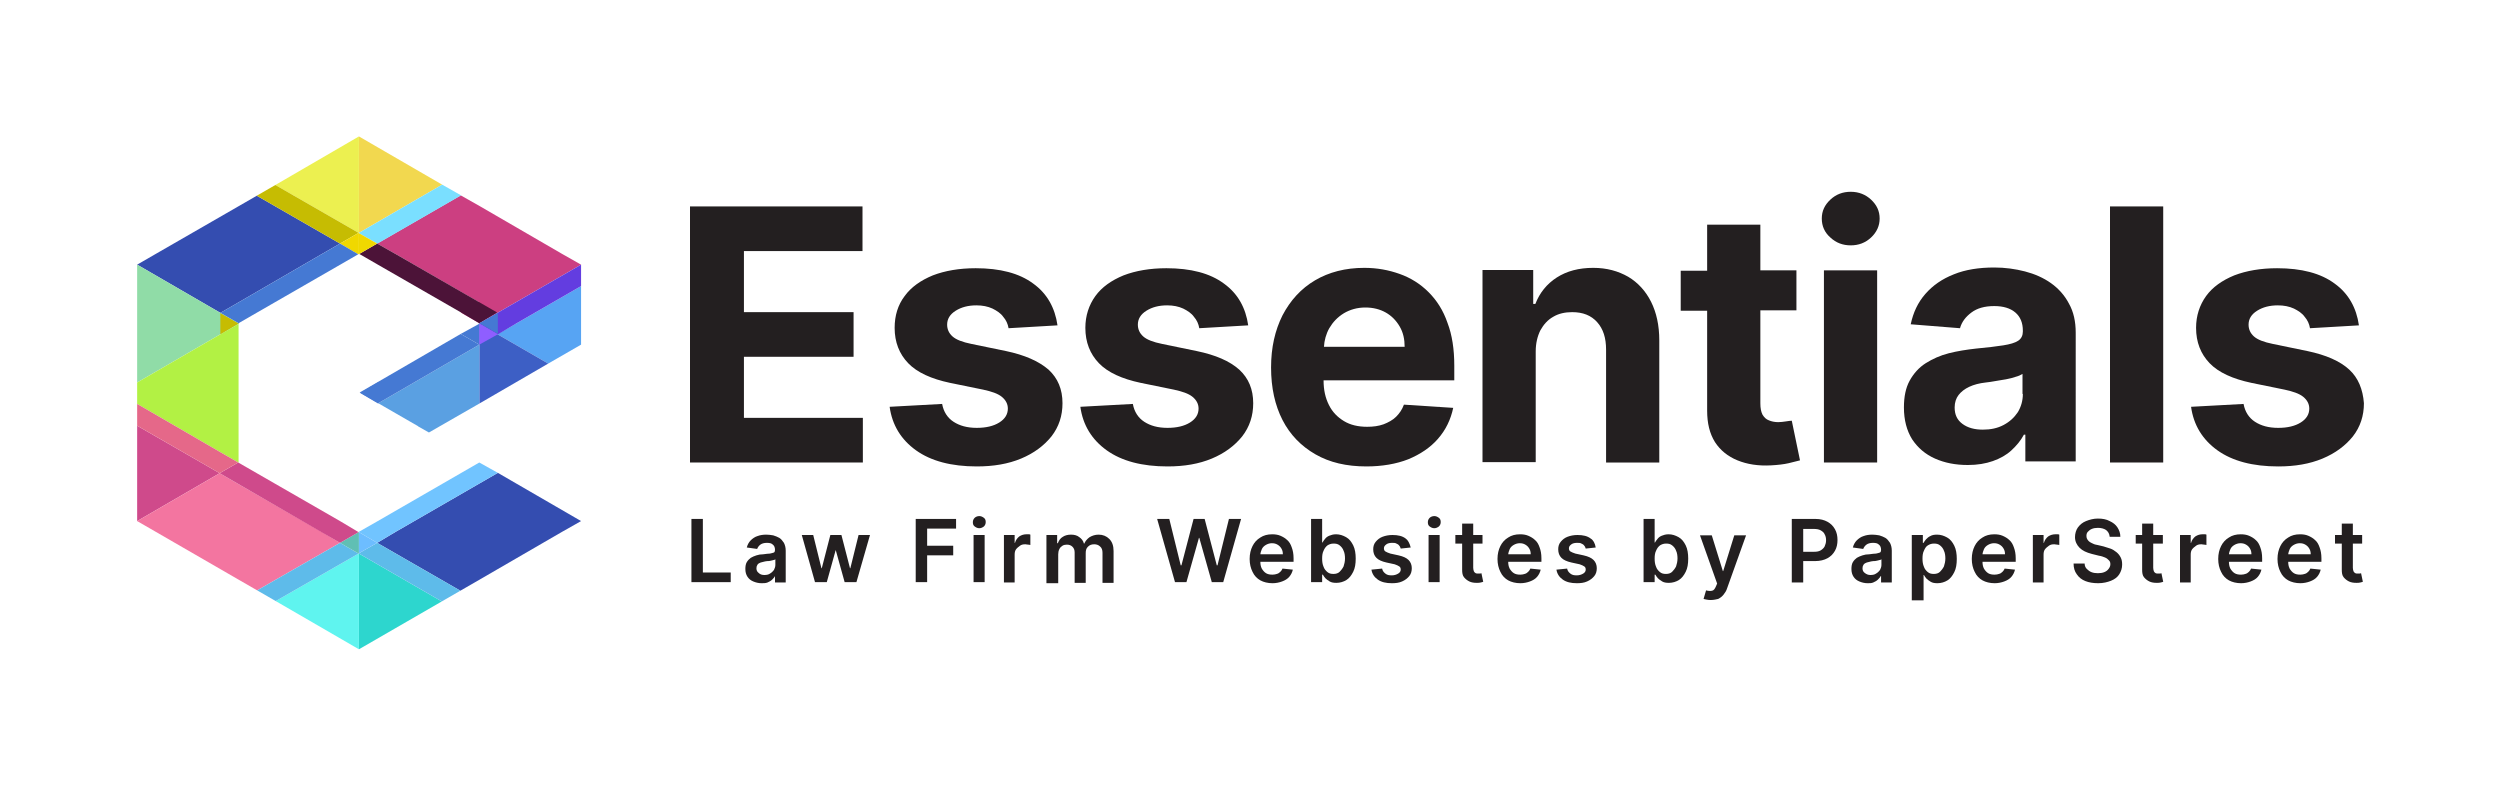 <?xml version="1.0" encoding="UTF-8"?>
<!-- Generator: Adobe Illustrator 26.0.1, SVG Export Plug-In . SVG Version: 6.00 Build 0)  -->
<!DOCTYPE svg PUBLIC "-//W3C//DTD SVG 1.1//EN" "http://www.w3.org/Graphics/SVG/1.1/DTD/svg11.dtd">
<svg version="1.1" id="Layer_1" xmlns:x="http://ns.adobe.com/Extensibility/1.0/" xmlns:i="http://ns.adobe.com/AdobeIllustrator/10.0/" xmlns:graph="http://ns.adobe.com/Graphs/1.0/" xmlns="http://www.w3.org/2000/svg" xmlns:xlink="http://www.w3.org/1999/xlink" x="0px" y="0px" viewBox="0 0 700 220" style="enable-background:new 0 0 700 220;" xml:space="preserve">
<style type="text/css">
	.st0{fill: transparent;}
	.st1{fill:#F2D84F;}
	.st2{fill:#ECF050;}
	.st3{fill:#CC3F81;}
	.st4{fill:#344DB0;}
	.st5{fill:#EFEC7B;}
	.st6{fill:#57A4F3;}
	.st7{fill:#CF4A8B;}
	.st8{fill:#3D5FC5;}
	.st9{fill:#5AA0E2;}
	.st10{fill:#90DCA7;}
	.st11{fill:#2DD6CE;}
	.st12{fill:#5FF4EF;}
	.st13{fill:#F375A0;}
	.st14{fill:#B2F144;}
	.st15{fill:#C6BC02;}
	.st16{fill:#F0D800;}
	.st17{fill:#7ADFFF;}
	.st18{fill:#4579D3;}
	.st19{fill:#4C1338;}
	.st20{fill:#633DE0;}
	.st21{fill:#5EBBEA;}
	.st22{fill:#60BFB4;}
	.st23{fill:#71C4FF;}
	.st24{fill:#6DBDFF;}
	.st25{fill:#E56889;}
	.st26{fill:#8F5EFF;}
	.st27{fill:#231F20;}
</style>
<rect class="st0" width="700" height="220"/>
<g>
	<polygon class="st1" points="123.8,51.7 100.5,65.2 100.5,38.2  "/>
	<polygon class="st2" points="100.5,38.2 100.5,65.3 100.4,65.2 77.1,51.8  "/>
	<polygon class="st3" points="162.7,74.1 139.3,87.6 134.2,90.5 134.2,90.5 129,87.5 129.1,87.5 134.1,84.6 110.9,71.2 105.6,68.2    129,54.7 134.3,57.7 157.4,71.1  "/>
	<polygon class="st4" points="95.2,68.2 90,71.2 66.9,84.6 61.7,87.6 38.4,74.1 43.6,71.1 66.7,57.8 71.9,54.8  "/>
	<polygon class="st5" points="139.3,87.6 134.2,90.6 134.2,90.5 139.3,87.6 162.7,74.1  "/>
	<polygon class="st6" points="162.7,80.1 162.7,96.5 153.5,101.8 139.3,93.6 144.5,90.6  "/>
	<polygon points="100.5,148.9 100.5,149 100.4,149 100.5,148.9  "/>
	<polygon class="st7" points="61.5,132.5 38.4,145.9 38.4,145.9 38.4,119.2 56.3,129.5  "/>
	<polygon class="st8" points="153.5,101.8 134.2,113 134.2,90.7 139.2,93.6 139.3,93.6  "/>
	<polygon class="st9" points="134.2,96.5 134.2,113 120.1,121.1 117.1,119.4 117,119.3 105.9,112.9 111.1,109.9  "/>
	<polygon class="st10" points="66.8,90.5 66.8,90.7 61.7,93.6 38.4,107.1 38.4,74.1 61.7,87.6  "/>
	<polygon class="st11" points="123.7,168.4 100.5,181.8 100.5,155  "/>
	<polygon class="st12" points="100.5,154.9 100.5,181.8 77.2,168.3 100.4,155  "/>
	<polygon class="st13" points="95.2,152 72,165.3 66.8,162.3 43.6,148.9 38.4,145.9 61.5,132.5 66.7,135.5 90,148.9  "/>
	<polygon class="st14" points="66.8,90.7 66.8,129.5 66.7,129.5 61.5,126.5 38.4,113.1 38.4,107.1 61.7,93.6  "/>
	<polygon class="st4" points="162.7,145.9 157.4,148.9 157.4,148.9 134.1,162.4 128.9,165.4 105.6,152 110.8,148.9 134.2,135.4    139.4,132.4  "/>
	<polygon points="134.2,129.4 134.2,129.5 134.2,129.4  "/>
	<polygon points="66.9,90.6 66.8,90.7 66.8,90.5  "/>
	<polygon points="134.2,90.5 134.2,90.7 134.2,90.7 134.1,90.7 134.1,90.6 134,90.6  "/>
	<polygon points="100.5,148.9 100.5,148.9 100.5,148.9  "/>
	<polygon class="st15" points="100.4,65.2 95.2,68.2 71.9,54.8 77.1,51.8  "/>
	<polygon class="st16" points="100.5,65.3 100.5,71.1 100.3,71.2 95.2,68.2 100.4,65.2  "/>
	<polygon class="st17" points="129.1,54.7 105.7,68.2 105.6,68.2 100.5,65.3 100.5,65.2 123.8,51.7  "/>
	<polygon class="st18" points="100.3,71.2 95.1,74.2 72,87.5 66.8,90.5 61.7,87.6 66.9,84.6 90,71.2 95.2,68.2  "/>
	<polygon class="st19" points="139.2,87.5 134.2,90.5 129.1,87.5 105.8,74.1 100.6,71.1 105.6,68.2 110.9,71.2  "/>
	<polygon class="st16" points="105.6,68.2 100.6,71.1 100.5,71.1 100.5,65.3  "/>
	<polygon class="st20" points="162.7,74.1 162.7,80.1 144.5,90.6 139.3,93.7 139.3,93.7 134.2,90.7 134.2,90.6 139.3,87.6  "/>
	<polygon class="st18" points="134.2,90.6 134.2,96.5 129,93.5 134.1,90.7  "/>
	<polygon class="st18" points="139.4,87.6 139.4,93.5 134.2,90.5  "/>
	<polygon class="st21" points="100.4,155 77.2,168.3 72,165.3 95.2,152  "/>
	<polygon class="st18" points="134.2,96.5 134.2,96.5 111.1,109.9 105.9,112.9 100.9,110 100.7,109.9 101.4,109.5 105.9,106.9    129,93.5  "/>
	<polygon class="st22" points="100.5,149 100.5,154.9 100.4,155 95.2,152 100.4,149 100.4,149  "/>
	<polygon class="st23" points="139.4,132.4 134.2,135.4 110.8,148.9 105.6,152 100.5,149 100.5,148.9 105.6,146 129,132.5    134.2,129.5  "/>
	<polygon class="st21" points="128.9,165.4 123.7,168.4 100.5,155 100.5,154.9 105.6,152  "/>
	<polygon class="st24" points="105.6,152 100.5,154.9 100.5,149  "/>
	<polygon class="st7" points="100.4,149 95.2,152 90,149 66.7,135.5 61.5,132.5 66.7,129.5 95.2,145.9  "/>
	<polygon class="st25" points="66.7,129.5 61.5,132.5 56.3,129.5 38.4,119.2 38.4,113.1 61.5,126.5  "/>
	<polygon class="st26" points="134.2,90.6 134.2,96.5 139.4,93.6  "/>
	<polygon class="st15" points="61.7,87.7 61.7,93.6 66.8,90.6  "/>
	<polygon class="st18" points="105.9,107 105.9,113 100.8,110 100.9,110  "/>
</g>
<g>
	<polygon class="st27" points="208.3,99.9 239,99.9 239,87.4 208.3,87.4 208.3,70.3 241.5,70.3 241.5,57.8 193.2,57.8 193.2,129.5    241.6,129.5 241.6,117 208.3,117  "/>
	<path class="st27" d="M281.7,98.3l-9.7-2c-2.5-0.5-4.3-1.2-5.3-2.1c-1-0.9-1.5-2-1.5-3.3c0-1.6,0.8-2.9,2.4-3.9   c1.6-1,3.5-1.5,5.8-1.5c1.7,0,3.2,0.3,4.5,0.9c1.2,0.6,2.3,1.3,3,2.3c0.8,0.9,1.3,2,1.5,3.2l13.7-0.8c-0.7-4.9-2.9-8.9-6.8-11.7   c-3.9-2.9-9.3-4.3-16.1-4.3c-4.6,0-8.6,0.7-12,2c-3.4,1.4-6.1,3.3-7.9,5.8c-1.9,2.5-2.8,5.5-2.8,8.9c0,4,1.3,7.3,3.8,9.9   s6.5,4.4,11.7,5.5l9.3,1.9c2.3,0.5,4.1,1.1,5.2,2s1.7,2,1.7,3.3c0,1.6-0.8,2.9-2.4,3.9c-1.6,1-3.7,1.5-6.3,1.5   c-2.7,0-4.8-0.6-6.5-1.7c-1.7-1.1-2.8-2.8-3.2-5l-14.7,0.8c0.7,5.1,3.2,9.2,7.4,12.2c4.2,3,9.9,4.5,17,4.5c4.7,0,8.8-0.7,12.4-2.2   c3.6-1.5,6.4-3.6,8.5-6.2c2.1-2.7,3.1-5.8,3.1-9.3c0-3.9-1.3-7-3.9-9.4C290.8,101.1,286.9,99.4,281.7,98.3z"/>
	<path class="st27" d="M335.1,98.3l-9.7-2c-2.5-0.5-4.3-1.2-5.3-2.1c-1-0.9-1.5-2-1.5-3.3c0-1.6,0.8-2.9,2.4-3.9   c1.6-1,3.5-1.5,5.8-1.5c1.7,0,3.2,0.3,4.5,0.9c1.2,0.6,2.3,1.3,3,2.3c0.8,0.9,1.3,2,1.5,3.2l13.7-0.8c-0.7-4.9-2.9-8.9-6.8-11.7   c-3.9-2.9-9.3-4.3-16.1-4.3c-4.6,0-8.6,0.7-12,2c-3.4,1.4-6.1,3.3-7.9,5.8s-2.8,5.5-2.8,8.9c0,4,1.3,7.3,3.8,9.9s6.5,4.4,11.7,5.5   l9.3,1.9c2.3,0.5,4.1,1.1,5.2,2s1.7,2,1.7,3.3c0,1.6-0.8,2.9-2.4,3.9c-1.6,1-3.7,1.5-6.3,1.5c-2.7,0-4.8-0.6-6.5-1.7   c-1.7-1.1-2.8-2.8-3.2-5l-14.7,0.8c0.7,5.1,3.2,9.2,7.4,12.2c4.2,3,9.9,4.5,17,4.5c4.7,0,8.8-0.7,12.4-2.2c3.6-1.5,6.4-3.6,8.5-6.2   c2.1-2.7,3.1-5.8,3.1-9.3c0-3.9-1.3-7-3.9-9.4C344.3,101.1,340.4,99.4,335.1,98.3z"/>
	<path class="st27" d="M400,81.8c-2.3-2.3-5-4-8.1-5.1S385.6,75,382,75c-5.3,0-9.9,1.2-13.8,3.5c-3.9,2.3-6.9,5.6-9.1,9.8   c-2.1,4.2-3.2,9-3.2,14.6c0,5.7,1.1,10.6,3.2,14.7s5.2,7.3,9.2,9.6c4,2.3,8.7,3.4,14.3,3.4c4.4,0,8.4-0.7,11.7-2   c3.4-1.4,6.2-3.3,8.3-5.7c2.2-2.5,3.6-5.4,4.3-8.7l-13.8-0.9c-0.5,1.4-1.3,2.5-2.2,3.4s-2.2,1.6-3.5,2.1c-1.4,0.5-2.9,0.7-4.6,0.7   c-2.5,0-4.7-0.5-6.5-1.6c-1.8-1.1-3.2-2.5-4.2-4.5s-1.5-4.2-1.5-6.9v0h36.6v-4.1c0-4.6-0.6-8.6-1.9-12   C404.1,86.9,402.3,84.1,400,81.8z M370.7,97.2c0.1-1.9,0.6-3.7,1.5-5.3c1-1.7,2.3-3.1,4.1-4.2c1.7-1,3.7-1.6,6-1.6   c2.2,0,4.1,0.5,5.7,1.4c1.6,0.9,2.9,2.2,3.9,3.9s1.4,3.6,1.4,5.7H370.7z"/>
	<path class="st27" d="M455.9,77.5c-2.8-1.6-6-2.5-9.8-2.5c-4,0-7.4,0.9-10.2,2.7c-2.8,1.8-4.8,4.3-6,7.4h-0.6v-9.5h-14.2v53.8H430   V98.4c0-2.3,0.5-4.3,1.3-5.9c0.9-1.6,2-2.9,3.6-3.8c1.5-0.9,3.3-1.3,5.3-1.3c3,0,5.3,0.9,7,2.8c1.7,1.9,2.5,4.4,2.5,7.7v31.6h14.9   V95.3c0-4.2-0.8-7.8-2.3-10.8S458.6,79.1,455.9,77.5z"/>
	<path class="st27" d="M500,118c-0.7,0.1-1.4,0.2-2.1,0.2c-1,0-1.9-0.2-2.6-0.5c-0.8-0.3-1.3-0.8-1.8-1.6c-0.4-0.8-0.6-1.8-0.6-3.2   v-26H503V75.7h-10.1V62.9H478v12.9h-7.4v11.2h7.4v28c0,3.5,0.7,6.4,2.2,8.8c1.5,2.3,3.6,4,6.3,5.1c2.7,1.1,5.8,1.6,9.4,1.4   c1.9-0.1,3.6-0.3,4.9-0.6s2.4-0.6,3.2-0.8l-2.3-11.1C501.3,117.8,500.7,117.9,500,118z"/>
	<rect x="510.7" y="75.7" class="st27" width="14.9" height="53.8"/>
	<path class="st27" d="M518.2,53.7c-2.2,0-4.1,0.7-5.7,2.2c-1.6,1.5-2.4,3.2-2.4,5.3c0,2.1,0.8,3.9,2.4,5.3c1.6,1.5,3.5,2.2,5.7,2.2   s4.1-0.7,5.7-2.2c1.6-1.5,2.4-3.3,2.4-5.3c0-2.1-0.8-3.8-2.4-5.3C522.4,54.5,520.5,53.7,518.2,53.7z"/>
	<path class="st27" d="M574.3,79.3c-2.1-1.5-4.6-2.6-7.3-3.3c-2.7-0.7-5.6-1.1-8.6-1.1c-4.3,0-8.1,0.6-11.3,1.9   c-3.3,1.3-5.9,3.1-8,5.5c-2.1,2.4-3.4,5.2-4.1,8.5l13.8,1.1c0.5-1.8,1.6-3.2,3.2-4.4c1.6-1.2,3.7-1.8,6.4-1.8   c2.5,0,4.5,0.6,5.9,1.8s2.1,2.9,2.1,5.1v0.2c0,1.1-0.4,2-1.3,2.6s-2.3,1-4.2,1.3s-4.4,0.6-7.6,0.9c-2.7,0.3-5.2,0.7-7.6,1.3   c-2.4,0.6-4.6,1.6-6.5,2.8c-1.9,1.2-3.4,2.9-4.5,4.9c-1.1,2-1.6,4.5-1.6,7.5c0,3.5,0.8,6.5,2.3,8.9c1.6,2.4,3.7,4.2,6.4,5.4   c2.7,1.2,5.7,1.8,9.2,1.8c2.7,0,5-0.4,7-1.1c2-0.7,3.8-1.7,5.2-3s2.6-2.7,3.5-4.4h0.4v7.5h14.1V93.2c0-3.2-0.6-5.9-1.9-8.2   C578.1,82.7,576.4,80.8,574.3,79.3z M566.4,110.3c0,1.9-0.5,3.6-1.4,5.1c-1,1.5-2.3,2.7-4,3.6c-1.7,0.9-3.6,1.3-5.8,1.3   c-2.3,0-4.2-0.5-5.7-1.6c-1.5-1.1-2.2-2.6-2.2-4.6c0-1.4,0.4-2.6,1.1-3.5c0.7-0.9,1.7-1.7,3-2.3c1.3-0.6,2.8-1,4.6-1.2   c0.8-0.1,1.7-0.2,2.7-0.4c1-0.2,2-0.3,3-0.5c1-0.2,1.9-0.4,2.7-0.7c0.8-0.2,1.4-0.5,1.9-0.8V110.3z"/>
	<rect x="590.8" y="57.8" class="st27" width="14.9" height="71.7"/>
	<path class="st27" d="M657.8,103.5c-2.6-2.4-6.5-4.1-11.7-5.2l-9.7-2c-2.5-0.5-4.3-1.2-5.3-2.1c-1-0.9-1.5-2-1.5-3.3   c0-1.6,0.8-2.9,2.4-3.9c1.6-1,3.5-1.5,5.8-1.5c1.7,0,3.2,0.3,4.5,0.9c1.2,0.6,2.3,1.3,3,2.3c0.8,0.9,1.3,2,1.5,3.2l13.7-0.8   c-0.7-4.9-2.9-8.9-6.8-11.7c-3.9-2.9-9.3-4.3-16.1-4.3c-4.6,0-8.6,0.7-12,2c-3.4,1.4-6.1,3.3-7.9,5.8s-2.8,5.5-2.8,8.9   c0,4,1.3,7.3,3.8,9.9s6.5,4.4,11.7,5.5l9.3,1.9c2.3,0.5,4.1,1.1,5.2,2s1.7,2,1.7,3.3c0,1.6-0.8,2.9-2.4,3.9c-1.6,1-3.7,1.5-6.3,1.5   c-2.7,0-4.8-0.6-6.5-1.7c-1.7-1.1-2.8-2.8-3.2-5l-14.7,0.8c0.7,5.1,3.2,9.2,7.4,12.2c4.2,3,9.9,4.5,17,4.5c4.7,0,8.8-0.7,12.4-2.2   c3.6-1.5,6.4-3.6,8.5-6.2c2.1-2.7,3.1-5.8,3.1-9.3C661.6,109,660.3,105.8,657.8,103.5z"/>
</g>
<g>
	<path class="st27" d="M193.6,163v-17.7h3.2v15h7.8v2.7H193.6z"/>
	<path class="st27" d="M213.2,163.3c-0.8,0-1.6-0.2-2.3-0.5c-0.7-0.3-1.2-0.7-1.6-1.3c-0.4-0.6-0.6-1.3-0.6-2.2   c0-0.7,0.1-1.4,0.4-1.9c0.3-0.5,0.7-0.9,1.1-1.2c0.5-0.3,1-0.5,1.6-0.7s1.2-0.3,1.9-0.3c0.8-0.1,1.4-0.2,1.9-0.2   c0.5-0.1,0.8-0.2,1.1-0.3c0.2-0.1,0.3-0.4,0.3-0.7V154c0-0.7-0.2-1.2-0.6-1.5c-0.4-0.4-0.9-0.5-1.7-0.5c-0.8,0-1.4,0.2-1.8,0.5   c-0.4,0.3-0.7,0.7-0.9,1.2l-2.9-0.4c0.2-0.8,0.6-1.5,1.1-2c0.5-0.5,1.2-1,1.9-1.2c0.8-0.3,1.6-0.4,2.5-0.4c0.6,0,1.3,0.1,1.9,0.2   c0.6,0.2,1.2,0.4,1.7,0.7c0.5,0.3,0.9,0.8,1.3,1.4c0.3,0.6,0.5,1.3,0.5,2.2v8.9h-3v-1.8H217c-0.2,0.4-0.5,0.7-0.8,1   s-0.8,0.6-1.3,0.8S213.8,163.3,213.2,163.3z M214,161c0.6,0,1.2-0.1,1.6-0.4c0.5-0.3,0.8-0.6,1.1-1c0.2-0.4,0.4-0.9,0.4-1.4v-1.6   c-0.1,0.1-0.3,0.2-0.5,0.2c-0.2,0.1-0.5,0.1-0.8,0.2s-0.6,0.1-0.9,0.1c-0.3,0-0.5,0.1-0.7,0.1c-0.5,0.1-0.9,0.2-1.2,0.3   s-0.7,0.3-0.9,0.6s-0.3,0.6-0.3,1c0,0.6,0.2,1,0.6,1.3C212.8,160.8,213.3,161,214,161z"/>
	<path class="st27" d="M228.2,163l-3.7-13.2h3.2l2.3,9.3h0.1l2.4-9.3h3.1l2.4,9.3h0.1l2.3-9.3h3.2l-3.8,13.2h-3.3l-2.5-9H234l-2.5,9   H228.2z"/>
	<path class="st27" d="M256.4,163v-17.7h11.3v2.7h-8.1v4.8h7.3v2.7h-7.3v7.5H256.4z"/>
	<path class="st27" d="M274.2,147.9c-0.5,0-0.9-0.2-1.3-0.5c-0.4-0.3-0.5-0.7-0.5-1.2c0-0.5,0.2-0.9,0.5-1.2s0.8-0.5,1.3-0.5   c0.5,0,0.9,0.2,1.3,0.5s0.5,0.7,0.5,1.2c0,0.5-0.2,0.9-0.5,1.2C275.1,147.7,274.7,147.9,274.2,147.9z M272.6,163v-13.2h3.1V163   H272.6z"/>
	<path class="st27" d="M281.1,163v-13.2h3v2.2h0.1c0.2-0.8,0.7-1.4,1.2-1.8c0.6-0.4,1.3-0.6,2-0.6c0.2,0,0.4,0,0.6,0   c0.2,0,0.4,0,0.5,0.1v2.9c-0.1,0-0.3-0.1-0.6-0.1c-0.3,0-0.6-0.1-0.8-0.1c-0.6,0-1.1,0.1-1.5,0.4s-0.8,0.6-1.1,1   c-0.3,0.4-0.4,0.9-0.4,1.5v7.8H281.1z"/>
	<path class="st27" d="M293,163v-13.2h3v2.3h0.2c0.3-0.8,0.7-1.4,1.4-1.8c0.6-0.4,1.4-0.6,2.3-0.6c0.9,0,1.7,0.2,2.3,0.7   c0.6,0.4,1.1,1,1.3,1.8h0.1c0.3-0.7,0.8-1.3,1.5-1.8c0.7-0.4,1.5-0.7,2.5-0.7c1.2,0,2.2,0.4,3,1.2c0.8,0.8,1.2,1.9,1.2,3.4v8.9   h-3.1v-8.4c0-0.8-0.2-1.4-0.7-1.8c-0.4-0.4-1-0.6-1.6-0.6c-0.8,0-1.3,0.2-1.8,0.7s-0.6,1.1-0.6,1.8v8.3h-3.1v-8.5   c0-0.7-0.2-1.2-0.6-1.6s-0.9-0.6-1.6-0.6c-0.4,0-0.9,0.1-1.2,0.3s-0.7,0.5-0.9,1c-0.2,0.4-0.3,0.9-0.3,1.4v8.1H293z"/>
	<path class="st27" d="M329,163l-5-17.7h3.4l3.2,13h0.2l3.4-13h3.1l3.4,13h0.2l3.2-13h3.4l-5,17.7h-3.2l-3.5-12.4h-0.1l-3.5,12.4   H329z"/>
	<path class="st27" d="M356.3,163.3c-1.3,0-2.5-0.3-3.4-0.8s-1.7-1.3-2.2-2.4c-0.5-1-0.8-2.2-0.8-3.6c0-1.4,0.3-2.6,0.8-3.6   c0.5-1,1.2-1.8,2.2-2.4c0.9-0.6,2-0.9,3.3-0.9c0.8,0,1.6,0.1,2.3,0.4s1.4,0.7,1.9,1.2c0.6,0.5,1,1.2,1.3,2.1c0.3,0.8,0.5,1.8,0.5,3   v1h-10.9v-2.1h7.9c0-0.6-0.1-1.1-0.4-1.6c-0.3-0.5-0.6-0.8-1.1-1.1s-1-0.4-1.6-0.4c-0.6,0-1.2,0.2-1.7,0.5   c-0.5,0.3-0.9,0.7-1.1,1.2s-0.4,1-0.4,1.6v1.8c0,0.8,0.1,1.4,0.4,2c0.3,0.5,0.7,1,1.2,1.3c0.5,0.3,1.1,0.4,1.8,0.4   c0.5,0,0.9-0.1,1.2-0.2c0.4-0.1,0.7-0.3,1-0.6s0.5-0.6,0.6-0.9l2.9,0.3c-0.2,0.8-0.5,1.4-1,2c-0.5,0.6-1.2,1-2,1.3   C358.2,163.1,357.3,163.3,356.3,163.3z"/>
	<path class="st27" d="M367.1,163v-17.7h3.1v6.6h0.1c0.2-0.3,0.4-0.7,0.7-1c0.3-0.4,0.7-0.7,1.2-0.9s1.1-0.4,1.9-0.4   c1,0,1.9,0.3,2.8,0.8s1.5,1.3,2,2.3c0.5,1,0.7,2.3,0.7,3.7c0,1.5-0.2,2.7-0.7,3.7c-0.5,1-1.1,1.8-1.9,2.3c-0.8,0.5-1.8,0.8-2.8,0.8   c-0.8,0-1.4-0.1-1.9-0.4s-0.9-0.6-1.2-0.9s-0.5-0.7-0.7-1h-0.2v2.1H367.1z M370.2,156.4c0,0.9,0.1,1.6,0.4,2.3   c0.2,0.6,0.6,1.1,1.1,1.5s1,0.5,1.7,0.5c0.7,0,1.3-0.2,1.7-0.6s0.8-0.9,1.1-1.5c0.2-0.6,0.4-1.4,0.4-2.2c0-0.8-0.1-1.6-0.4-2.2   c-0.2-0.6-0.6-1.1-1.1-1.5s-1-0.5-1.7-0.5c-0.7,0-1.2,0.2-1.7,0.5c-0.5,0.4-0.8,0.8-1.1,1.5C370.3,154.8,370.2,155.5,370.2,156.4z"/>
	<path class="st27" d="M395,153.3l-2.8,0.3c-0.1-0.3-0.2-0.6-0.4-0.8c-0.2-0.3-0.5-0.5-0.8-0.6c-0.3-0.2-0.7-0.2-1.2-0.2   c-0.6,0-1.2,0.1-1.6,0.4c-0.4,0.3-0.7,0.6-0.7,1.1c0,0.4,0.1,0.7,0.4,0.9c0.3,0.2,0.8,0.4,1.4,0.6l2.3,0.5c1.3,0.3,2.2,0.7,2.8,1.3   c0.6,0.6,0.9,1.4,0.9,2.3c0,0.8-0.2,1.6-0.7,2.2c-0.5,0.6-1.1,1.1-2,1.5c-0.9,0.4-1.8,0.5-2.9,0.5c-1.6,0-2.9-0.3-3.9-1   c-1-0.7-1.6-1.6-1.8-2.8l3-0.3c0.1,0.6,0.4,1,0.9,1.4s1,0.5,1.8,0.5c0.7,0,1.3-0.2,1.8-0.5c0.5-0.3,0.7-0.7,0.7-1.1   c0-0.4-0.1-0.7-0.4-0.9c-0.3-0.2-0.7-0.4-1.3-0.6l-2.3-0.5c-1.3-0.3-2.2-0.7-2.8-1.3c-0.6-0.6-0.9-1.4-0.9-2.4   c0-0.8,0.2-1.5,0.7-2.1s1.1-1.1,1.9-1.4c0.8-0.3,1.7-0.5,2.8-0.5c1.6,0,2.8,0.3,3.7,1C394.2,151.2,394.7,152.1,395,153.3z"/>
	<path class="st27" d="M401.6,147.9c-0.5,0-0.9-0.2-1.3-0.5c-0.4-0.3-0.5-0.7-0.5-1.2c0-0.5,0.2-0.9,0.5-1.2s0.8-0.5,1.3-0.5   c0.5,0,0.9,0.2,1.3,0.5s0.5,0.7,0.5,1.2c0,0.5-0.2,0.9-0.5,1.2C402.5,147.7,402.1,147.9,401.6,147.9z M400,163v-13.2h3.1V163H400z"/>
	<path class="st27" d="M415.1,149.8v2.4h-7.6v-2.4H415.1z M409.4,146.6h3.1V159c0,0.4,0.1,0.7,0.2,1c0.1,0.2,0.3,0.4,0.5,0.5   c0.2,0.1,0.4,0.1,0.7,0.1c0.2,0,0.4,0,0.5,0c0.2,0,0.3-0.1,0.4-0.1l0.5,2.4c-0.2,0.1-0.4,0.1-0.7,0.2c-0.3,0.1-0.7,0.1-1.1,0.1   c-0.8,0-1.5-0.1-2.1-0.4c-0.6-0.3-1.1-0.7-1.5-1.2s-0.5-1.2-0.5-2.1V146.6z"/>
	<path class="st27" d="M425.7,163.3c-1.3,0-2.5-0.3-3.4-0.8s-1.7-1.3-2.2-2.4c-0.5-1-0.8-2.2-0.8-3.6c0-1.4,0.3-2.6,0.8-3.6   c0.5-1,1.2-1.8,2.2-2.4c0.9-0.6,2-0.9,3.3-0.9c0.8,0,1.6,0.1,2.3,0.4s1.4,0.7,1.9,1.2c0.6,0.5,1,1.2,1.3,2.1c0.3,0.8,0.5,1.8,0.5,3   v1h-10.9v-2.1h7.9c0-0.6-0.1-1.1-0.4-1.6c-0.3-0.5-0.6-0.8-1.1-1.1s-1-0.4-1.6-0.4c-0.6,0-1.2,0.2-1.7,0.5   c-0.5,0.3-0.9,0.7-1.1,1.2s-0.4,1-0.4,1.6v1.8c0,0.8,0.1,1.4,0.4,2c0.3,0.5,0.7,1,1.2,1.3c0.5,0.3,1.1,0.4,1.8,0.4   c0.5,0,0.9-0.1,1.2-0.2c0.4-0.1,0.7-0.3,1-0.6s0.5-0.6,0.6-0.9l2.9,0.3c-0.2,0.8-0.5,1.4-1,2c-0.5,0.6-1.2,1-2,1.3   C427.6,163.1,426.7,163.3,425.7,163.3z"/>
	<path class="st27" d="M446.8,153.3l-2.8,0.3c-0.1-0.3-0.2-0.6-0.4-0.8c-0.2-0.3-0.5-0.5-0.8-0.6c-0.3-0.2-0.7-0.2-1.2-0.2   c-0.6,0-1.2,0.1-1.6,0.4c-0.4,0.3-0.7,0.6-0.7,1.1c0,0.4,0.1,0.7,0.4,0.9c0.3,0.2,0.8,0.4,1.4,0.6l2.3,0.5c1.3,0.3,2.2,0.7,2.8,1.3   c0.6,0.6,0.9,1.4,0.9,2.3c0,0.8-0.2,1.6-0.7,2.2c-0.5,0.6-1.1,1.1-2,1.5c-0.9,0.4-1.8,0.5-2.9,0.5c-1.6,0-2.9-0.3-3.9-1   c-1-0.7-1.6-1.6-1.8-2.8l3-0.3c0.1,0.6,0.4,1,0.9,1.4s1,0.5,1.8,0.5c0.7,0,1.3-0.2,1.8-0.5c0.5-0.3,0.7-0.7,0.7-1.1   c0-0.4-0.1-0.7-0.4-0.9c-0.3-0.2-0.7-0.4-1.3-0.6l-2.3-0.5c-1.3-0.3-2.2-0.7-2.8-1.3c-0.6-0.6-0.9-1.4-0.9-2.4   c0-0.8,0.2-1.5,0.7-2.1s1.1-1.1,1.9-1.4c0.8-0.3,1.7-0.5,2.8-0.5c1.6,0,2.8,0.3,3.7,1C446.1,151.2,446.6,152.1,446.8,153.3z"/>
	<path class="st27" d="M460.2,163v-17.7h3.1v6.6h0.1c0.2-0.3,0.4-0.7,0.7-1c0.3-0.4,0.7-0.7,1.2-0.9s1.1-0.4,1.9-0.4   c1,0,1.9,0.3,2.8,0.8s1.5,1.3,2,2.3c0.5,1,0.7,2.3,0.7,3.7c0,1.5-0.2,2.7-0.7,3.7c-0.5,1-1.1,1.8-1.9,2.3c-0.8,0.5-1.8,0.8-2.8,0.8   c-0.8,0-1.4-0.1-1.9-0.4s-0.9-0.6-1.2-0.9s-0.5-0.7-0.7-1h-0.2v2.1H460.2z M463.3,156.4c0,0.9,0.1,1.6,0.4,2.3   c0.2,0.6,0.6,1.1,1.1,1.5s1,0.5,1.7,0.5c0.7,0,1.3-0.2,1.7-0.6s0.8-0.9,1.1-1.5c0.2-0.6,0.4-1.4,0.4-2.2c0-0.8-0.1-1.6-0.4-2.2   c-0.2-0.6-0.6-1.1-1.1-1.5s-1-0.5-1.7-0.5c-0.7,0-1.2,0.2-1.7,0.5c-0.5,0.4-0.8,0.8-1.1,1.5C463.4,154.8,463.3,155.5,463.3,156.4z"/>
	<path class="st27" d="M479.1,168c-0.4,0-0.8,0-1.2-0.1s-0.6-0.1-0.9-0.2l0.7-2.4c0.7,0.2,1.2,0.2,1.7,0.1c0.5-0.1,0.8-0.6,1.1-1.3   l0.3-0.7l-4.8-13.5h3.3l3.1,10h0.1l3.1-10l3.3,0l-5.3,14.8c-0.2,0.7-0.6,1.3-1,1.8s-0.9,0.9-1.5,1.2   C480.6,167.8,479.9,168,479.1,168z"/>
	<path class="st27" d="M501.7,163v-17.7h6.6c1.4,0,2.5,0.3,3.4,0.8c0.9,0.5,1.6,1.2,2.1,2.1c0.5,0.9,0.7,1.9,0.7,3   c0,1.1-0.2,2.1-0.7,3c-0.5,0.9-1.2,1.6-2.1,2.1c-0.9,0.5-2.1,0.8-3.4,0.8h-4.4v-2.6h4c0.8,0,1.4-0.1,1.9-0.4   c0.5-0.3,0.9-0.7,1.1-1.1c0.2-0.5,0.4-1,0.4-1.7c0-0.6-0.1-1.2-0.4-1.7c-0.2-0.5-0.6-0.8-1.1-1.1c-0.5-0.3-1.2-0.4-2-0.4h-2.9v15   H501.7z"/>
	<path class="st27" d="M522.9,163.3c-0.8,0-1.6-0.2-2.3-0.5c-0.7-0.3-1.2-0.7-1.6-1.3c-0.4-0.6-0.6-1.3-0.6-2.2   c0-0.7,0.1-1.4,0.4-1.9c0.3-0.5,0.7-0.9,1.1-1.2c0.5-0.3,1-0.5,1.6-0.7s1.2-0.3,1.9-0.3c0.8-0.1,1.4-0.2,1.9-0.2   c0.5-0.1,0.8-0.2,1.1-0.3c0.2-0.1,0.3-0.4,0.3-0.7V154c0-0.7-0.2-1.2-0.6-1.5c-0.4-0.4-0.9-0.5-1.7-0.5c-0.8,0-1.4,0.2-1.8,0.5   c-0.4,0.3-0.7,0.7-0.9,1.2l-2.9-0.4c0.2-0.8,0.6-1.5,1.1-2c0.5-0.5,1.2-1,1.9-1.2c0.8-0.3,1.6-0.4,2.5-0.4c0.6,0,1.3,0.1,1.9,0.2   c0.6,0.2,1.2,0.4,1.7,0.7c0.5,0.3,0.9,0.8,1.3,1.4c0.3,0.6,0.5,1.3,0.5,2.2v8.9h-3v-1.8h-0.1c-0.2,0.4-0.5,0.7-0.8,1   s-0.8,0.6-1.3,0.8S523.6,163.3,522.9,163.3z M523.7,161c0.6,0,1.2-0.1,1.6-0.4c0.5-0.3,0.8-0.6,1.1-1c0.2-0.4,0.4-0.9,0.4-1.4v-1.6   c-0.1,0.1-0.3,0.2-0.5,0.2c-0.2,0.1-0.5,0.1-0.8,0.2s-0.6,0.1-0.9,0.1c-0.3,0-0.5,0.1-0.7,0.1c-0.5,0.1-0.9,0.2-1.2,0.3   s-0.7,0.3-0.9,0.6s-0.3,0.6-0.3,1c0,0.6,0.2,1,0.6,1.3C522.6,160.8,523.1,161,523.7,161z"/>
	<path class="st27" d="M535.3,168v-18.2h3.1v2.2h0.2c0.2-0.3,0.4-0.7,0.7-1s0.7-0.7,1.2-0.9c0.5-0.3,1.1-0.4,1.9-0.4   c1,0,1.9,0.3,2.8,0.8s1.5,1.3,2,2.3c0.5,1,0.7,2.3,0.7,3.7c0,1.5-0.2,2.7-0.7,3.7c-0.5,1-1.1,1.8-1.9,2.3c-0.8,0.5-1.8,0.8-2.8,0.8   c-0.8,0-1.4-0.1-1.9-0.4s-0.9-0.6-1.2-0.9s-0.5-0.7-0.7-1h-0.1v7.1H535.3z M538.3,156.4c0,0.9,0.1,1.6,0.4,2.3   c0.2,0.6,0.6,1.1,1.1,1.5c0.5,0.4,1,0.5,1.7,0.5c0.7,0,1.3-0.2,1.7-0.6s0.8-0.9,1.1-1.5c0.2-0.6,0.4-1.4,0.4-2.2   c0-0.8-0.1-1.6-0.4-2.2c-0.2-0.6-0.6-1.1-1.1-1.5c-0.5-0.4-1-0.5-1.7-0.5c-0.7,0-1.2,0.2-1.7,0.5s-0.8,0.8-1.1,1.5   C538.4,154.8,538.3,155.5,538.3,156.4z"/>
	<path class="st27" d="M558.5,163.3c-1.3,0-2.5-0.3-3.4-0.8s-1.7-1.3-2.2-2.4c-0.5-1-0.8-2.2-0.8-3.6c0-1.4,0.3-2.6,0.8-3.6   c0.5-1,1.2-1.8,2.2-2.4c0.9-0.6,2-0.9,3.3-0.9c0.8,0,1.6,0.1,2.3,0.4s1.4,0.7,1.9,1.2c0.6,0.5,1,1.2,1.3,2.1c0.3,0.8,0.5,1.8,0.5,3   v1h-10.9v-2.1h7.9c0-0.6-0.1-1.1-0.4-1.6c-0.3-0.5-0.6-0.8-1.1-1.1s-1-0.4-1.6-0.4c-0.6,0-1.2,0.2-1.7,0.5   c-0.5,0.3-0.9,0.7-1.1,1.2s-0.4,1-0.4,1.6v1.8c0,0.8,0.1,1.4,0.4,2c0.3,0.5,0.7,1,1.2,1.3c0.5,0.3,1.1,0.4,1.8,0.4   c0.5,0,0.9-0.1,1.2-0.2c0.4-0.1,0.7-0.3,1-0.6s0.5-0.6,0.6-0.9l2.9,0.3c-0.2,0.8-0.5,1.4-1,2c-0.5,0.6-1.2,1-2,1.3   C560.4,163.1,559.5,163.3,558.5,163.3z"/>
	<path class="st27" d="M569.2,163v-13.2h3v2.2h0.1c0.2-0.8,0.7-1.4,1.2-1.8c0.6-0.4,1.3-0.6,2-0.6c0.2,0,0.4,0,0.6,0   c0.2,0,0.4,0,0.5,0.1v2.9c-0.1,0-0.3-0.1-0.6-0.1c-0.3,0-0.6-0.1-0.8-0.1c-0.6,0-1.1,0.1-1.5,0.4s-0.8,0.6-1.1,1   c-0.3,0.4-0.4,0.9-0.4,1.5v7.8H569.2z"/>
	<path class="st27" d="M590.7,150.2c-0.1-0.8-0.4-1.3-1-1.8c-0.6-0.4-1.4-0.6-2.3-0.6c-0.7,0-1.2,0.1-1.7,0.3s-0.8,0.5-1.1,0.8   s-0.4,0.7-0.4,1.2c0,0.4,0.1,0.7,0.3,1c0.2,0.3,0.4,0.5,0.7,0.7c0.3,0.2,0.6,0.3,1,0.5s0.7,0.2,1.1,0.3l1.7,0.4   c0.7,0.2,1.3,0.4,1.9,0.6s1.2,0.6,1.7,1c0.5,0.4,0.9,0.9,1.2,1.5c0.3,0.6,0.4,1.2,0.4,2c0,1-0.3,1.9-0.8,2.7   c-0.5,0.8-1.3,1.4-2.3,1.8c-1,0.4-2.2,0.7-3.6,0.7c-1.4,0-2.6-0.2-3.6-0.6s-1.8-1-2.4-1.9c-0.6-0.8-0.9-1.8-0.9-3h3.1   c0,0.6,0.2,1.1,0.6,1.5s0.8,0.7,1.3,0.9c0.5,0.2,1.1,0.3,1.8,0.3c0.7,0,1.3-0.1,1.8-0.3c0.5-0.2,0.9-0.5,1.2-0.9   c0.3-0.4,0.5-0.8,0.5-1.3c0-0.5-0.1-0.8-0.4-1.1c-0.3-0.3-0.6-0.6-1.1-0.8c-0.5-0.2-1-0.4-1.7-0.5l-2-0.5c-1.5-0.4-2.6-0.9-3.4-1.7   c-0.8-0.8-1.3-1.8-1.3-3c0-1,0.3-2,0.8-2.7c0.6-0.8,1.3-1.4,2.3-1.8c1-0.4,2.1-0.7,3.3-0.7c1.3,0,2.4,0.2,3.3,0.7   c0.9,0.4,1.7,1,2.2,1.8c0.5,0.8,0.8,1.6,0.8,2.6H590.7z"/>
	<path class="st27" d="M605.6,149.8v2.4H598v-2.4H605.6z M599.8,146.6h3.1V159c0,0.4,0.1,0.7,0.2,1c0.1,0.2,0.3,0.4,0.5,0.5   c0.2,0.1,0.4,0.1,0.7,0.1c0.2,0,0.4,0,0.5,0c0.2,0,0.3-0.1,0.4-0.1l0.5,2.4c-0.2,0.1-0.4,0.1-0.7,0.2c-0.3,0.1-0.7,0.1-1.1,0.1   c-0.8,0-1.5-0.1-2.1-0.4c-0.6-0.3-1.1-0.7-1.5-1.2s-0.5-1.2-0.5-2.1V146.6z"/>
	<path class="st27" d="M610.4,163v-13.2h3v2.2h0.1c0.2-0.8,0.7-1.4,1.2-1.8c0.6-0.4,1.3-0.6,2-0.6c0.2,0,0.4,0,0.6,0   c0.2,0,0.4,0,0.5,0.1v2.9c-0.1,0-0.3-0.1-0.6-0.1c-0.3,0-0.6-0.1-0.8-0.1c-0.6,0-1.1,0.1-1.5,0.4s-0.8,0.6-1.1,1   c-0.3,0.4-0.4,0.9-0.4,1.5v7.8H610.4z"/>
	<path class="st27" d="M627.5,163.3c-1.3,0-2.5-0.3-3.4-0.8s-1.7-1.3-2.2-2.4c-0.5-1-0.8-2.2-0.8-3.6c0-1.4,0.3-2.6,0.8-3.6   c0.5-1,1.2-1.8,2.2-2.4c0.9-0.6,2-0.9,3.3-0.9c0.8,0,1.6,0.1,2.3,0.4s1.4,0.7,1.9,1.2c0.6,0.5,1,1.2,1.3,2.1c0.3,0.8,0.5,1.8,0.5,3   v1h-10.9v-2.1h7.9c0-0.6-0.1-1.1-0.4-1.6c-0.3-0.5-0.6-0.8-1.1-1.1s-1-0.4-1.6-0.4c-0.6,0-1.2,0.2-1.7,0.5   c-0.5,0.3-0.9,0.7-1.1,1.2s-0.4,1-0.4,1.6v1.8c0,0.8,0.1,1.4,0.4,2c0.3,0.5,0.7,1,1.2,1.3c0.5,0.3,1.1,0.4,1.8,0.4   c0.5,0,0.9-0.1,1.2-0.2c0.4-0.1,0.7-0.3,1-0.6s0.5-0.6,0.6-0.9l2.9,0.3c-0.2,0.8-0.5,1.4-1,2c-0.5,0.6-1.2,1-2,1.3   C629.4,163.1,628.5,163.3,627.5,163.3z"/>
	<path class="st27" d="M644.1,163.3c-1.3,0-2.5-0.3-3.4-0.8s-1.7-1.3-2.2-2.4c-0.5-1-0.8-2.2-0.8-3.6c0-1.4,0.3-2.6,0.8-3.6   c0.5-1,1.2-1.8,2.2-2.4c0.9-0.6,2-0.9,3.3-0.9c0.8,0,1.6,0.1,2.3,0.4s1.4,0.7,1.9,1.2c0.6,0.5,1,1.2,1.3,2.1c0.3,0.8,0.5,1.8,0.5,3   v1h-10.9v-2.1h7.9c0-0.6-0.1-1.1-0.4-1.6c-0.3-0.5-0.6-0.8-1.1-1.1s-1-0.4-1.6-0.4c-0.6,0-1.2,0.2-1.7,0.5   c-0.5,0.3-0.9,0.7-1.1,1.2s-0.4,1-0.4,1.6v1.8c0,0.8,0.1,1.4,0.4,2c0.3,0.5,0.7,1,1.2,1.3c0.5,0.3,1.1,0.4,1.8,0.4   c0.5,0,0.9-0.1,1.2-0.2c0.4-0.1,0.7-0.3,1-0.6s0.5-0.6,0.6-0.9l2.9,0.3c-0.2,0.8-0.5,1.4-1,2c-0.5,0.6-1.2,1-2,1.3   C646,163.1,645.1,163.3,644.1,163.3z"/>
	<path class="st27" d="M661.4,149.8v2.4h-7.6v-2.4H661.4z M655.7,146.6h3.1V159c0,0.4,0.1,0.7,0.2,1c0.1,0.2,0.3,0.4,0.5,0.5   c0.2,0.1,0.4,0.1,0.7,0.1c0.2,0,0.4,0,0.5,0c0.2,0,0.3-0.1,0.4-0.1l0.5,2.4c-0.2,0.1-0.4,0.1-0.7,0.2c-0.3,0.1-0.7,0.1-1.1,0.1   c-0.8,0-1.5-0.1-2.1-0.4c-0.6-0.3-1.1-0.7-1.5-1.2s-0.5-1.2-0.5-2.1V146.6z"/>
</g>
</svg>